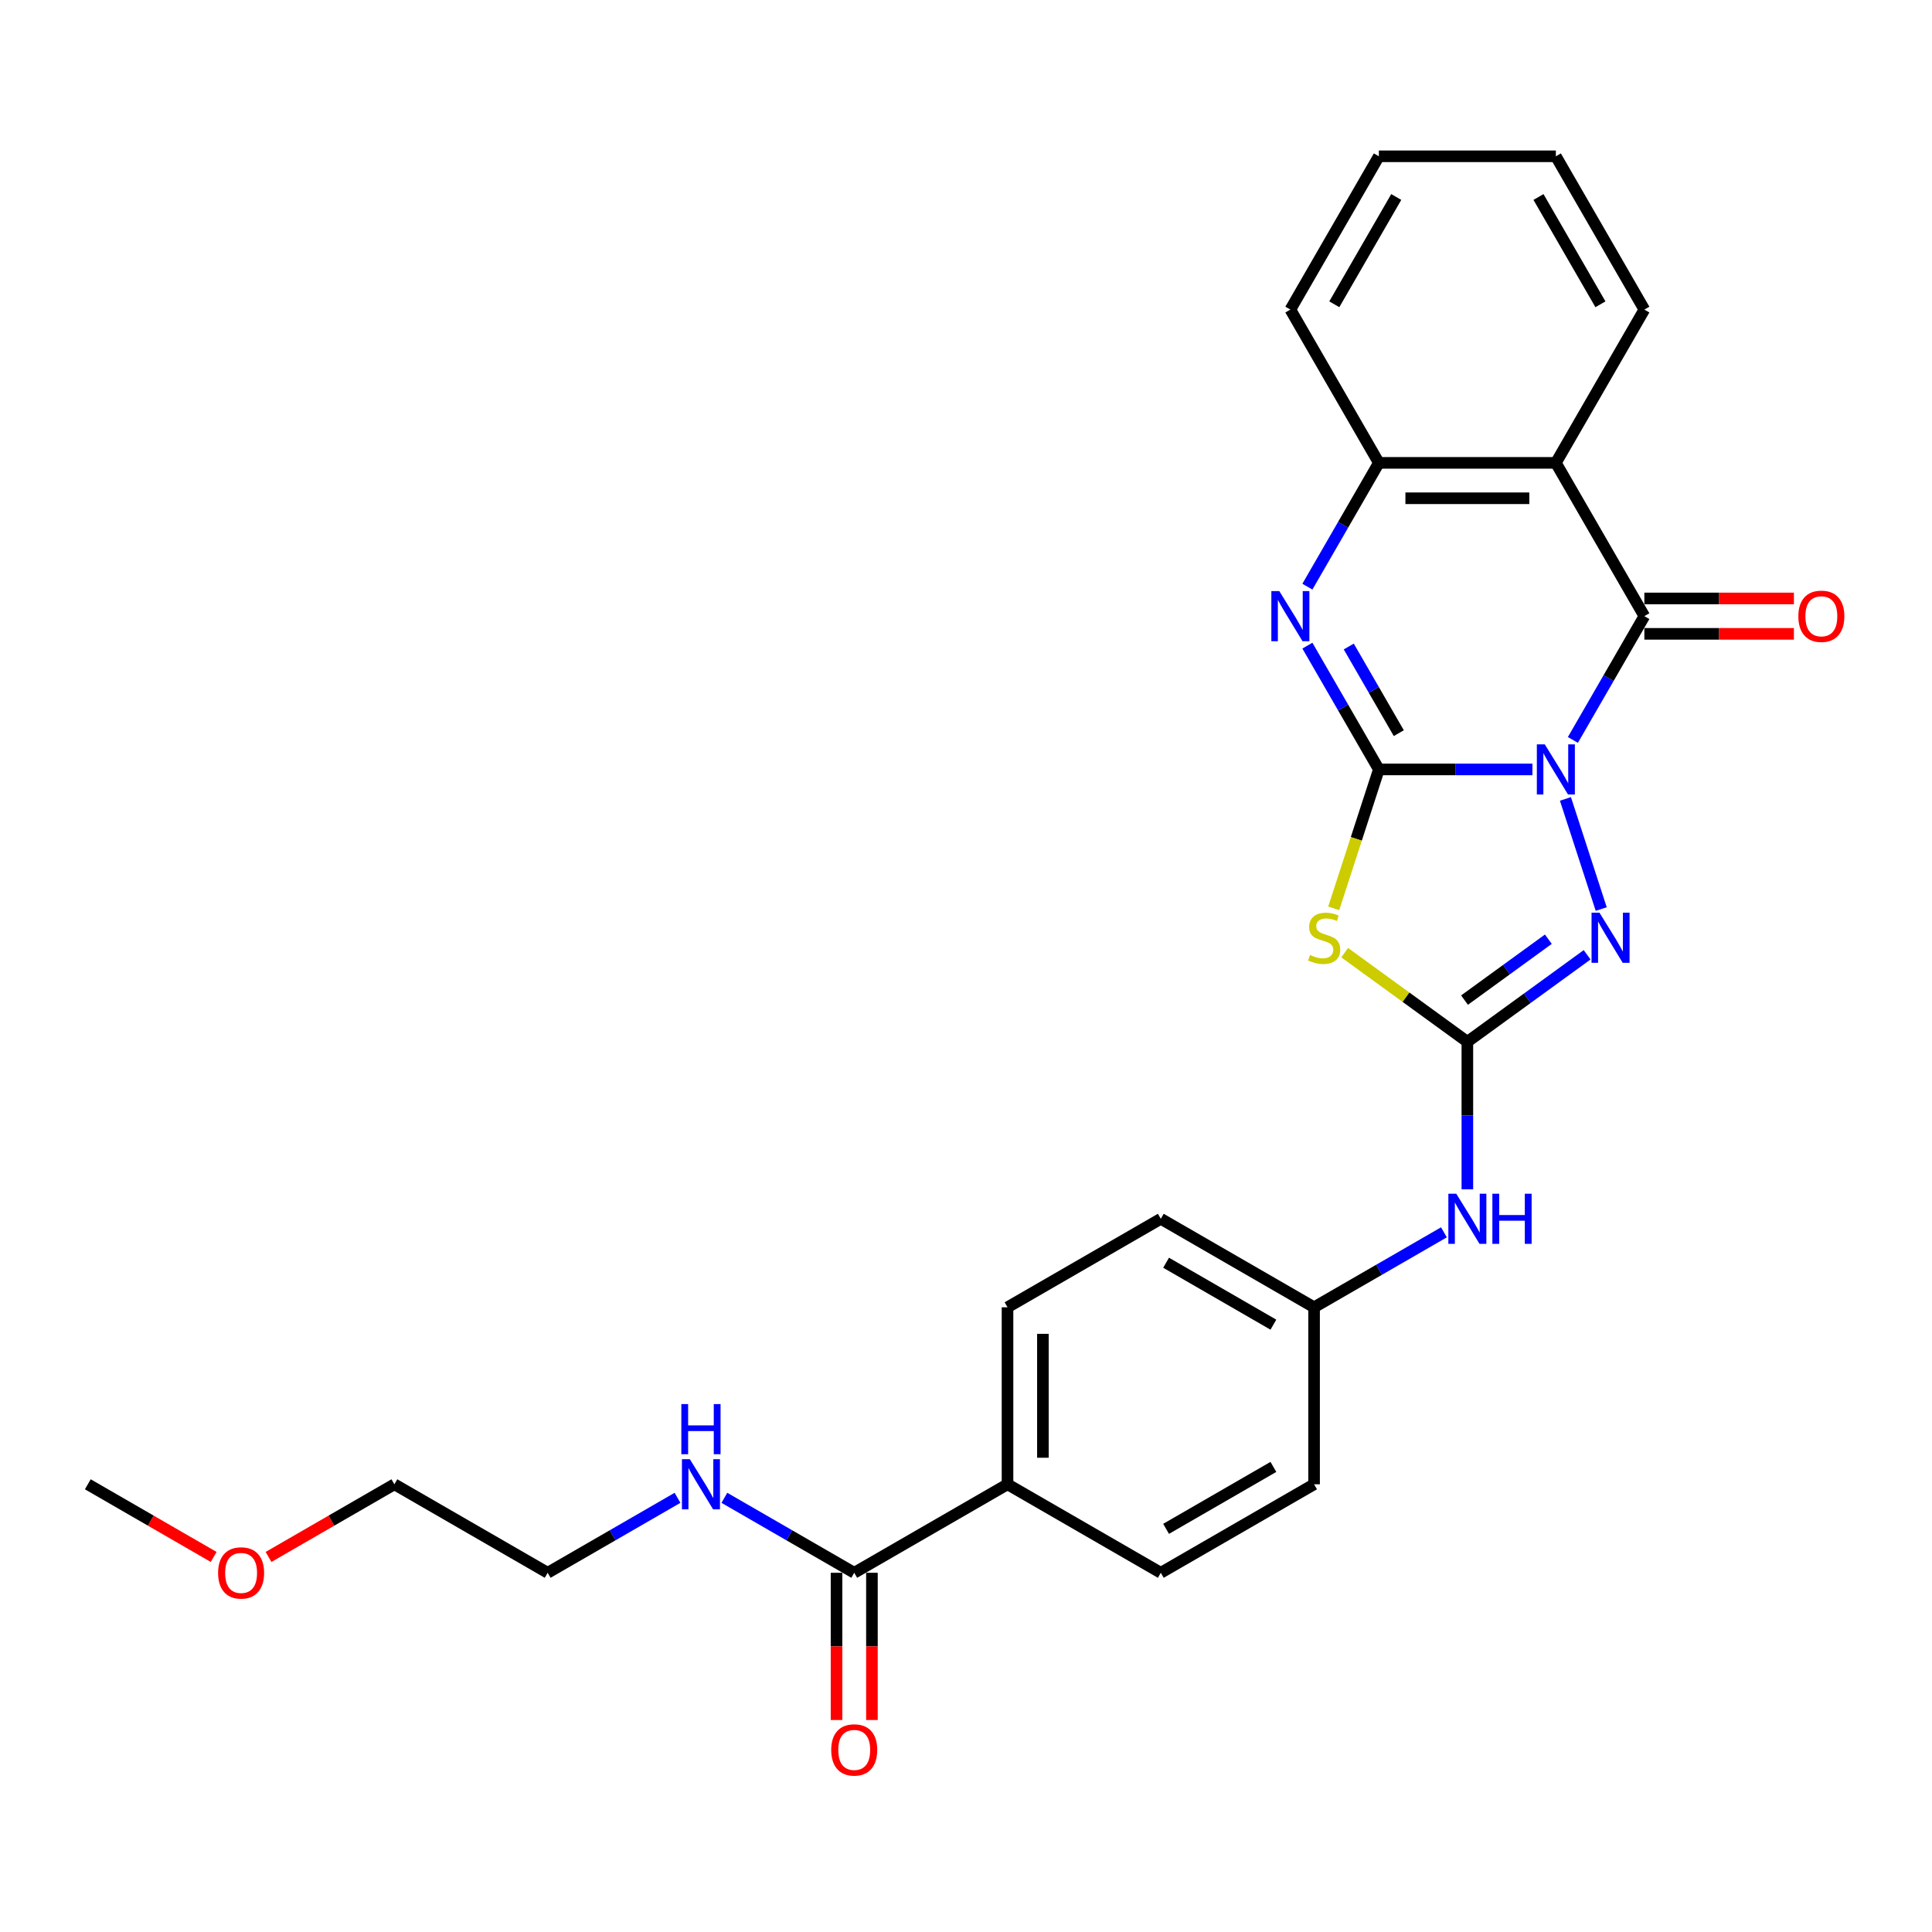 <?xml version='1.0' encoding='iso-8859-1'?>
<svg version='1.1' baseProfile='full'
              xmlns='http://www.w3.org/2000/svg'
                      xmlns:rdkit='http://www.rdkit.org/xml'
                      xmlns:xlink='http://www.w3.org/1999/xlink'
                  xml:space='preserve'
width='1000px' height='1000px' viewBox='0 0 1000 1000'>
<!-- END OF HEADER -->
<rect style='opacity:1.0;fill:#FFFFFF;stroke:none' width='1000' height='1000' x='0' y='0'> </rect>
<path class='bond-0' d='M 793.181,398.256 L 753.439,398.256' style='fill:none;fill-rule:evenodd;stroke:#0000FF;stroke-width:6px;stroke-linecap:butt;stroke-linejoin:miter;stroke-opacity:1' />
<path class='bond-0' d='M 753.439,398.256 L 713.698,398.256' style='fill:none;fill-rule:evenodd;stroke:#000000;stroke-width:6px;stroke-linecap:butt;stroke-linejoin:miter;stroke-opacity:1' />
<path class='bond-1' d='M 814.122,382.993 L 832.619,350.955' style='fill:none;fill-rule:evenodd;stroke:#0000FF;stroke-width:6px;stroke-linecap:butt;stroke-linejoin:miter;stroke-opacity:1' />
<path class='bond-1' d='M 832.619,350.955 L 851.117,318.917' style='fill:none;fill-rule:evenodd;stroke:#000000;stroke-width:6px;stroke-linecap:butt;stroke-linejoin:miter;stroke-opacity:1' />
<path class='bond-3' d='M 810.269,413.519 L 828.791,470.523' style='fill:none;fill-rule:evenodd;stroke:#0000FF;stroke-width:6px;stroke-linecap:butt;stroke-linejoin:miter;stroke-opacity:1' />
<path class='bond-2' d='M 713.698,398.256 L 702.016,434.207' style='fill:none;fill-rule:evenodd;stroke:#000000;stroke-width:6px;stroke-linecap:butt;stroke-linejoin:miter;stroke-opacity:1' />
<path class='bond-2' d='M 702.016,434.207 L 690.335,470.159' style='fill:none;fill-rule:evenodd;stroke:#CCCC00;stroke-width:6px;stroke-linecap:butt;stroke-linejoin:miter;stroke-opacity:1' />
<path class='bond-5' d='M 713.698,398.256 L 695.201,366.218' style='fill:none;fill-rule:evenodd;stroke:#000000;stroke-width:6px;stroke-linecap:butt;stroke-linejoin:miter;stroke-opacity:1' />
<path class='bond-5' d='M 695.201,366.218 L 676.703,334.18' style='fill:none;fill-rule:evenodd;stroke:#0000FF;stroke-width:6px;stroke-linecap:butt;stroke-linejoin:miter;stroke-opacity:1' />
<path class='bond-5' d='M 724.016,379.483 L 711.068,357.057' style='fill:none;fill-rule:evenodd;stroke:#000000;stroke-width:6px;stroke-linecap:butt;stroke-linejoin:miter;stroke-opacity:1' />
<path class='bond-5' d='M 711.068,357.057 L 698.12,334.63' style='fill:none;fill-rule:evenodd;stroke:#0000FF;stroke-width:6px;stroke-linecap:butt;stroke-linejoin:miter;stroke-opacity:1' />
<path class='bond-6' d='M 851.117,318.917 L 805.31,239.578' style='fill:none;fill-rule:evenodd;stroke:#000000;stroke-width:6px;stroke-linecap:butt;stroke-linejoin:miter;stroke-opacity:1' />
<path class='bond-10' d='M 851.117,328.078 L 889.823,328.078' style='fill:none;fill-rule:evenodd;stroke:#000000;stroke-width:6px;stroke-linecap:butt;stroke-linejoin:miter;stroke-opacity:1' />
<path class='bond-10' d='M 889.823,328.078 L 928.529,328.078' style='fill:none;fill-rule:evenodd;stroke:#FF0000;stroke-width:6px;stroke-linecap:butt;stroke-linejoin:miter;stroke-opacity:1' />
<path class='bond-10' d='M 851.117,309.756 L 889.823,309.756' style='fill:none;fill-rule:evenodd;stroke:#000000;stroke-width:6px;stroke-linecap:butt;stroke-linejoin:miter;stroke-opacity:1' />
<path class='bond-10' d='M 889.823,309.756 L 928.529,309.756' style='fill:none;fill-rule:evenodd;stroke:#FF0000;stroke-width:6px;stroke-linecap:butt;stroke-linejoin:miter;stroke-opacity:1' />
<path class='bond-27' d='M 695.997,493.092 L 727.75,516.163' style='fill:none;fill-rule:evenodd;stroke:#CCCC00;stroke-width:6px;stroke-linecap:butt;stroke-linejoin:miter;stroke-opacity:1' />
<path class='bond-27' d='M 727.75,516.163 L 759.504,539.233' style='fill:none;fill-rule:evenodd;stroke:#000000;stroke-width:6px;stroke-linecap:butt;stroke-linejoin:miter;stroke-opacity:1' />
<path class='bond-4' d='M 821.491,494.197 L 790.497,516.715' style='fill:none;fill-rule:evenodd;stroke:#0000FF;stroke-width:6px;stroke-linecap:butt;stroke-linejoin:miter;stroke-opacity:1' />
<path class='bond-4' d='M 790.497,516.715 L 759.504,539.233' style='fill:none;fill-rule:evenodd;stroke:#000000;stroke-width:6px;stroke-linecap:butt;stroke-linejoin:miter;stroke-opacity:1' />
<path class='bond-4' d='M 801.423,486.129 L 779.728,501.892' style='fill:none;fill-rule:evenodd;stroke:#0000FF;stroke-width:6px;stroke-linecap:butt;stroke-linejoin:miter;stroke-opacity:1' />
<path class='bond-4' d='M 779.728,501.892 L 758.032,517.655' style='fill:none;fill-rule:evenodd;stroke:#000000;stroke-width:6px;stroke-linecap:butt;stroke-linejoin:miter;stroke-opacity:1' />
<path class='bond-9' d='M 759.504,539.233 L 759.504,577.408' style='fill:none;fill-rule:evenodd;stroke:#000000;stroke-width:6px;stroke-linecap:butt;stroke-linejoin:miter;stroke-opacity:1' />
<path class='bond-9' d='M 759.504,577.408 L 759.504,615.583' style='fill:none;fill-rule:evenodd;stroke:#0000FF;stroke-width:6px;stroke-linecap:butt;stroke-linejoin:miter;stroke-opacity:1' />
<path class='bond-28' d='M 676.703,303.654 L 695.201,271.616' style='fill:none;fill-rule:evenodd;stroke:#0000FF;stroke-width:6px;stroke-linecap:butt;stroke-linejoin:miter;stroke-opacity:1' />
<path class='bond-28' d='M 695.201,271.616 L 713.698,239.578' style='fill:none;fill-rule:evenodd;stroke:#000000;stroke-width:6px;stroke-linecap:butt;stroke-linejoin:miter;stroke-opacity:1' />
<path class='bond-7' d='M 805.31,239.578 L 713.698,239.578' style='fill:none;fill-rule:evenodd;stroke:#000000;stroke-width:6px;stroke-linecap:butt;stroke-linejoin:miter;stroke-opacity:1' />
<path class='bond-7' d='M 791.568,257.901 L 727.44,257.901' style='fill:none;fill-rule:evenodd;stroke:#000000;stroke-width:6px;stroke-linecap:butt;stroke-linejoin:miter;stroke-opacity:1' />
<path class='bond-17' d='M 805.31,239.578 L 851.117,160.239' style='fill:none;fill-rule:evenodd;stroke:#000000;stroke-width:6px;stroke-linecap:butt;stroke-linejoin:miter;stroke-opacity:1' />
<path class='bond-20' d='M 713.698,239.578 L 667.891,160.239' style='fill:none;fill-rule:evenodd;stroke:#000000;stroke-width:6px;stroke-linecap:butt;stroke-linejoin:miter;stroke-opacity:1' />
<path class='bond-8' d='M 442.149,814.071 L 521.488,768.265' style='fill:none;fill-rule:evenodd;stroke:#000000;stroke-width:6px;stroke-linecap:butt;stroke-linejoin:miter;stroke-opacity:1' />
<path class='bond-12' d='M 432.987,814.071 L 432.987,852.173' style='fill:none;fill-rule:evenodd;stroke:#000000;stroke-width:6px;stroke-linecap:butt;stroke-linejoin:miter;stroke-opacity:1' />
<path class='bond-12' d='M 432.987,852.173 L 432.987,890.274' style='fill:none;fill-rule:evenodd;stroke:#FF0000;stroke-width:6px;stroke-linecap:butt;stroke-linejoin:miter;stroke-opacity:1' />
<path class='bond-12' d='M 451.31,814.071 L 451.31,852.173' style='fill:none;fill-rule:evenodd;stroke:#000000;stroke-width:6px;stroke-linecap:butt;stroke-linejoin:miter;stroke-opacity:1' />
<path class='bond-12' d='M 451.31,852.173 L 451.31,890.274' style='fill:none;fill-rule:evenodd;stroke:#FF0000;stroke-width:6px;stroke-linecap:butt;stroke-linejoin:miter;stroke-opacity:1' />
<path class='bond-13' d='M 442.149,814.071 L 408.544,794.669' style='fill:none;fill-rule:evenodd;stroke:#000000;stroke-width:6px;stroke-linecap:butt;stroke-linejoin:miter;stroke-opacity:1' />
<path class='bond-13' d='M 408.544,794.669 L 374.939,775.268' style='fill:none;fill-rule:evenodd;stroke:#0000FF;stroke-width:6px;stroke-linecap:butt;stroke-linejoin:miter;stroke-opacity:1' />
<path class='bond-16' d='M 747.375,637.849 L 713.77,657.25' style='fill:none;fill-rule:evenodd;stroke:#0000FF;stroke-width:6px;stroke-linecap:butt;stroke-linejoin:miter;stroke-opacity:1' />
<path class='bond-16' d='M 713.77,657.25 L 680.165,676.652' style='fill:none;fill-rule:evenodd;stroke:#000000;stroke-width:6px;stroke-linecap:butt;stroke-linejoin:miter;stroke-opacity:1' />
<path class='bond-11' d='M 521.488,768.265 L 521.488,676.652' style='fill:none;fill-rule:evenodd;stroke:#000000;stroke-width:6px;stroke-linecap:butt;stroke-linejoin:miter;stroke-opacity:1' />
<path class='bond-11' d='M 539.81,754.523 L 539.81,690.394' style='fill:none;fill-rule:evenodd;stroke:#000000;stroke-width:6px;stroke-linecap:butt;stroke-linejoin:miter;stroke-opacity:1' />
<path class='bond-30' d='M 521.488,768.265 L 600.826,814.071' style='fill:none;fill-rule:evenodd;stroke:#000000;stroke-width:6px;stroke-linecap:butt;stroke-linejoin:miter;stroke-opacity:1' />
<path class='bond-22' d='M 350.68,775.268 L 317.076,794.669' style='fill:none;fill-rule:evenodd;stroke:#0000FF;stroke-width:6px;stroke-linecap:butt;stroke-linejoin:miter;stroke-opacity:1' />
<path class='bond-22' d='M 317.076,794.669 L 283.471,814.071' style='fill:none;fill-rule:evenodd;stroke:#000000;stroke-width:6px;stroke-linecap:butt;stroke-linejoin:miter;stroke-opacity:1' />
<path class='bond-14' d='M 600.826,814.071 L 680.165,768.265' style='fill:none;fill-rule:evenodd;stroke:#000000;stroke-width:6px;stroke-linecap:butt;stroke-linejoin:miter;stroke-opacity:1' />
<path class='bond-14' d='M 603.566,791.332 L 659.103,759.268' style='fill:none;fill-rule:evenodd;stroke:#000000;stroke-width:6px;stroke-linecap:butt;stroke-linejoin:miter;stroke-opacity:1' />
<path class='bond-15' d='M 521.488,676.652 L 600.826,630.846' style='fill:none;fill-rule:evenodd;stroke:#000000;stroke-width:6px;stroke-linecap:butt;stroke-linejoin:miter;stroke-opacity:1' />
<path class='bond-18' d='M 680.165,676.652 L 680.165,768.265' style='fill:none;fill-rule:evenodd;stroke:#000000;stroke-width:6px;stroke-linecap:butt;stroke-linejoin:miter;stroke-opacity:1' />
<path class='bond-19' d='M 680.165,676.652 L 600.826,630.846' style='fill:none;fill-rule:evenodd;stroke:#000000;stroke-width:6px;stroke-linecap:butt;stroke-linejoin:miter;stroke-opacity:1' />
<path class='bond-19' d='M 659.103,685.649 L 603.566,653.584' style='fill:none;fill-rule:evenodd;stroke:#000000;stroke-width:6px;stroke-linecap:butt;stroke-linejoin:miter;stroke-opacity:1' />
<path class='bond-25' d='M 851.117,160.239 L 805.31,80.9' style='fill:none;fill-rule:evenodd;stroke:#000000;stroke-width:6px;stroke-linecap:butt;stroke-linejoin:miter;stroke-opacity:1' />
<path class='bond-25' d='M 828.378,157.5 L 796.314,101.963' style='fill:none;fill-rule:evenodd;stroke:#000000;stroke-width:6px;stroke-linecap:butt;stroke-linejoin:miter;stroke-opacity:1' />
<path class='bond-29' d='M 667.891,160.239 L 713.698,80.9' style='fill:none;fill-rule:evenodd;stroke:#000000;stroke-width:6px;stroke-linecap:butt;stroke-linejoin:miter;stroke-opacity:1' />
<path class='bond-29' d='M 690.63,157.5 L 722.695,101.963' style='fill:none;fill-rule:evenodd;stroke:#000000;stroke-width:6px;stroke-linecap:butt;stroke-linejoin:miter;stroke-opacity:1' />
<path class='bond-21' d='M 138.993,805.873 L 171.563,787.069' style='fill:none;fill-rule:evenodd;stroke:#FF0000;stroke-width:6px;stroke-linecap:butt;stroke-linejoin:miter;stroke-opacity:1' />
<path class='bond-21' d='M 171.563,787.069 L 204.132,768.265' style='fill:none;fill-rule:evenodd;stroke:#000000;stroke-width:6px;stroke-linecap:butt;stroke-linejoin:miter;stroke-opacity:1' />
<path class='bond-24' d='M 110.593,805.873 L 78.024,787.069' style='fill:none;fill-rule:evenodd;stroke:#FF0000;stroke-width:6px;stroke-linecap:butt;stroke-linejoin:miter;stroke-opacity:1' />
<path class='bond-24' d='M 78.024,787.069 L 45.455,768.265' style='fill:none;fill-rule:evenodd;stroke:#000000;stroke-width:6px;stroke-linecap:butt;stroke-linejoin:miter;stroke-opacity:1' />
<path class='bond-23' d='M 283.471,814.071 L 204.132,768.265' style='fill:none;fill-rule:evenodd;stroke:#000000;stroke-width:6px;stroke-linecap:butt;stroke-linejoin:miter;stroke-opacity:1' />
<path class='bond-26' d='M 805.31,80.9 L 713.698,80.9' style='fill:none;fill-rule:evenodd;stroke:#000000;stroke-width:6px;stroke-linecap:butt;stroke-linejoin:miter;stroke-opacity:1' />
<path  class='atom-0' d='M 799.575 385.284
L 808.077 399.025
Q 808.92 400.381, 810.276 402.836
Q 811.632 405.292, 811.705 405.438
L 811.705 385.284
L 815.15 385.284
L 815.15 411.228
L 811.595 411.228
L 802.47 396.204
Q 801.408 394.445, 800.272 392.429
Q 799.172 390.414, 798.843 389.791
L 798.843 411.228
L 795.471 411.228
L 795.471 385.284
L 799.575 385.284
' fill='#0000FF'/>
<path  class='atom-3' d='M 678.059 494.289
Q 678.352 494.399, 679.561 494.912
Q 680.771 495.425, 682.09 495.755
Q 683.446 496.048, 684.765 496.048
Q 687.22 496.048, 688.649 494.876
Q 690.078 493.666, 690.078 491.578
Q 690.078 490.148, 689.346 489.269
Q 688.649 488.39, 687.55 487.913
Q 686.451 487.437, 684.618 486.887
Q 682.31 486.191, 680.917 485.531
Q 679.561 484.872, 678.572 483.479
Q 677.619 482.087, 677.619 479.741
Q 677.619 476.48, 679.818 474.464
Q 682.053 472.449, 686.451 472.449
Q 689.456 472.449, 692.863 473.878
L 692.021 476.7
Q 688.906 475.417, 686.561 475.417
Q 684.032 475.417, 682.64 476.48
Q 681.247 477.506, 681.284 479.302
Q 681.284 480.694, 681.98 481.537
Q 682.713 482.38, 683.739 482.856
Q 684.802 483.332, 686.561 483.882
Q 688.906 484.615, 690.298 485.348
Q 691.691 486.081, 692.68 487.583
Q 693.706 489.049, 693.706 491.578
Q 693.706 495.169, 691.288 497.111
Q 688.906 499.017, 684.912 499.017
Q 682.603 499.017, 680.844 498.504
Q 679.122 498.027, 677.069 497.184
L 678.059 494.289
' fill='#CCCC00'/>
<path  class='atom-4' d='M 827.885 472.412
L 836.387 486.154
Q 837.23 487.51, 838.586 489.965
Q 839.941 492.42, 840.015 492.567
L 840.015 472.412
L 843.459 472.412
L 843.459 498.357
L 839.905 498.357
L 830.78 483.332
Q 829.718 481.574, 828.582 479.558
Q 827.482 477.543, 827.152 476.92
L 827.152 498.357
L 823.781 498.357
L 823.781 472.412
L 827.885 472.412
' fill='#0000FF'/>
<path  class='atom-6' d='M 662.157 305.945
L 670.658 319.687
Q 671.501 321.042, 672.857 323.498
Q 674.213 325.953, 674.286 326.099
L 674.286 305.945
L 677.731 305.945
L 677.731 331.889
L 674.176 331.889
L 665.051 316.865
Q 663.989 315.106, 662.853 313.09
Q 661.753 311.075, 661.424 310.452
L 661.424 331.889
L 658.052 331.889
L 658.052 305.945
L 662.157 305.945
' fill='#0000FF'/>
<path  class='atom-10' d='M 753.769 617.873
L 762.271 631.615
Q 763.114 632.971, 764.469 635.426
Q 765.825 637.882, 765.899 638.028
L 765.899 617.873
L 769.343 617.873
L 769.343 643.818
L 765.789 643.818
L 756.664 628.794
Q 755.601 627.035, 754.465 625.019
Q 753.366 623.004, 753.036 622.381
L 753.036 643.818
L 749.665 643.818
L 749.665 617.873
L 753.769 617.873
' fill='#0000FF'/>
<path  class='atom-10' d='M 772.458 617.873
L 775.976 617.873
L 775.976 628.904
L 789.242 628.904
L 789.242 617.873
L 792.759 617.873
L 792.759 643.818
L 789.242 643.818
L 789.242 631.835
L 775.976 631.835
L 775.976 643.818
L 772.458 643.818
L 772.458 617.873
' fill='#0000FF'/>
<path  class='atom-11' d='M 930.82 318.99
Q 930.82 312.761, 933.898 309.279
Q 936.976 305.798, 942.729 305.798
Q 948.483 305.798, 951.561 309.279
Q 954.639 312.761, 954.639 318.99
Q 954.639 325.293, 951.524 328.884
Q 948.409 332.439, 942.729 332.439
Q 937.013 332.439, 933.898 328.884
Q 930.82 325.33, 930.82 318.99
M 942.729 329.507
Q 946.687 329.507, 948.812 326.869
Q 950.974 324.194, 950.974 318.99
Q 950.974 313.897, 948.812 311.332
Q 946.687 308.73, 942.729 308.73
Q 938.772 308.73, 936.61 311.295
Q 934.484 313.86, 934.484 318.99
Q 934.484 324.231, 936.61 326.869
Q 938.772 329.507, 942.729 329.507
' fill='#FF0000'/>
<path  class='atom-13' d='M 430.239 905.757
Q 430.239 899.527, 433.317 896.046
Q 436.395 892.565, 442.149 892.565
Q 447.902 892.565, 450.98 896.046
Q 454.058 899.527, 454.058 905.757
Q 454.058 912.06, 450.944 915.651
Q 447.829 919.206, 442.149 919.206
Q 436.432 919.206, 433.317 915.651
Q 430.239 912.096, 430.239 905.757
M 442.149 916.274
Q 446.106 916.274, 448.232 913.636
Q 450.394 910.96, 450.394 905.757
Q 450.394 900.663, 448.232 898.098
Q 446.106 895.496, 442.149 895.496
Q 438.191 895.496, 436.029 898.061
Q 433.904 900.627, 433.904 905.757
Q 433.904 910.997, 436.029 913.636
Q 438.191 916.274, 442.149 916.274
' fill='#FF0000'/>
<path  class='atom-14' d='M 357.075 755.292
L 365.577 769.034
Q 366.419 770.39, 367.775 772.845
Q 369.131 775.3, 369.204 775.447
L 369.204 755.292
L 372.649 755.292
L 372.649 781.237
L 369.095 781.237
L 359.97 766.213
Q 358.907 764.454, 357.771 762.438
Q 356.672 760.423, 356.342 759.8
L 356.342 781.237
L 352.971 781.237
L 352.971 755.292
L 357.075 755.292
' fill='#0000FF'/>
<path  class='atom-14' d='M 352.659 726.753
L 356.177 726.753
L 356.177 737.783
L 369.443 737.783
L 369.443 726.753
L 372.961 726.753
L 372.961 752.698
L 369.443 752.698
L 369.443 740.715
L 356.177 740.715
L 356.177 752.698
L 352.659 752.698
L 352.659 726.753
' fill='#0000FF'/>
<path  class='atom-22' d='M 112.884 814.144
Q 112.884 807.915, 115.962 804.433
Q 119.04 800.952, 124.793 800.952
Q 130.547 800.952, 133.625 804.433
Q 136.703 807.915, 136.703 814.144
Q 136.703 820.447, 133.588 824.038
Q 130.473 827.593, 124.793 827.593
Q 119.077 827.593, 115.962 824.038
Q 112.884 820.484, 112.884 814.144
M 124.793 824.661
Q 128.751 824.661, 130.876 822.023
Q 133.039 819.348, 133.039 814.144
Q 133.039 809.051, 130.876 806.485
Q 128.751 803.884, 124.793 803.884
Q 120.836 803.884, 118.674 806.449
Q 116.548 809.014, 116.548 814.144
Q 116.548 819.384, 118.674 822.023
Q 120.836 824.661, 124.793 824.661
' fill='#FF0000'/>
</svg>
